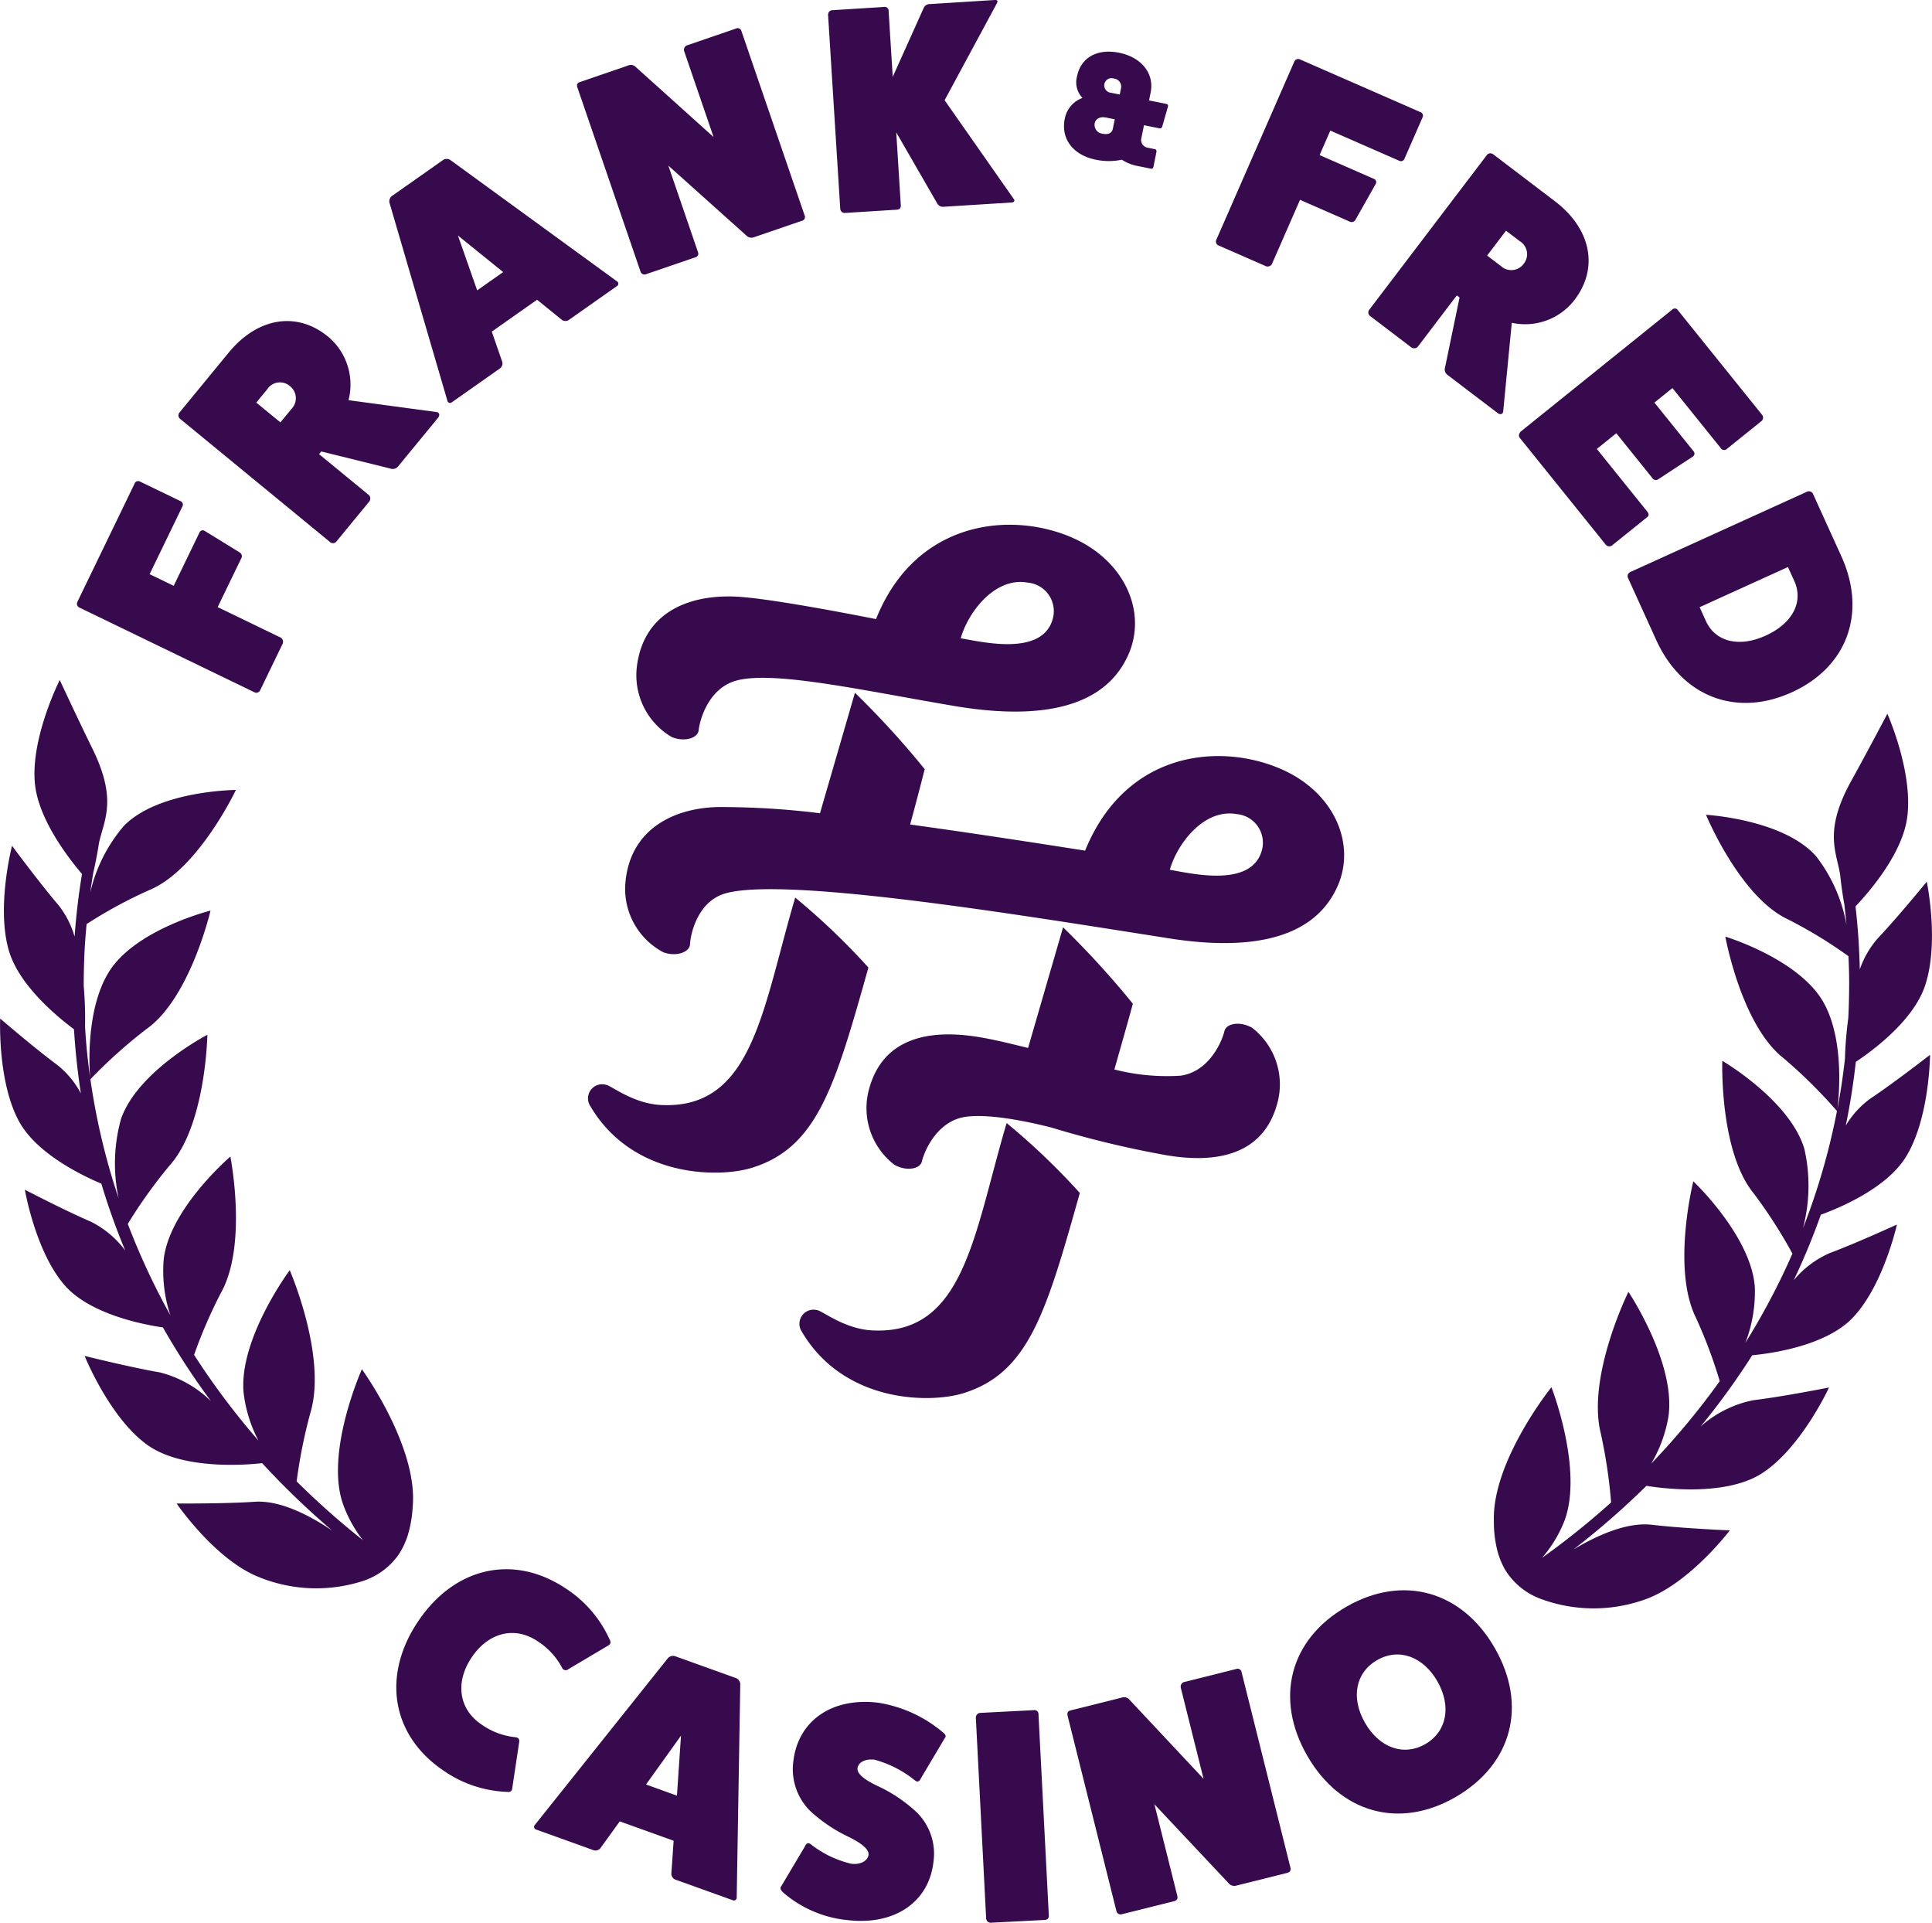 <?xml version="1.0" encoding="UTF-8"?> <svg xmlns="http://www.w3.org/2000/svg" width="190.28" height="189.345" viewBox="0 0 190.28 189.345"><defs><style>.a{fill:#370A4D;}</style></defs><g transform="translate(-4277.147 -54.021)"><path class="a" d="M4382.878,107.024c-6.007-2.7-15.526-1.86-19.453,7.963,0,0-9.507-1.914-13.4-2.19-4.741-.336-9.482,1.345-10.156,6.888a7.049,7.049,0,0,0,3.44,6.917c1.266.517,2.579.107,2.652-.689.073-.818.881-4.113,3.725-4.877,3.7-.992,12.5.992,21.413,2.5,11.887,2.011,15.755-1.806,17.192-5.079C4390.108,114.331,4387.979,109.32,4382.878,107.024Zm-2.036,7.9c-.992,3.778-6.984,2.3-9.075,1.953.726-2.569,3.368-6.066,6.6-5.483A2.823,2.823,0,0,1,4380.842,114.926Z"></path><path class="a" d="M4351.151,169.034c6.507-1.979,8.232-8.036,11.525-19.734a68.058,68.058,0,0,0-7.209-6.887c-3.233,10.909-4.147,20.9-13.247,20.421-2.694-.142-4.832-1.873-5.363-1.981a1.392,1.392,0,0,0-1.658,1.94C4339.3,169.979,4347.845,170.039,4351.151,169.034Z"></path><path class="a" d="M4376.288,164.612c-3.232,10.908-4.147,20.9-13.247,20.42-2.694-.142-4.831-1.873-5.363-1.981a1.392,1.392,0,0,0-1.657,1.94c4.1,7.186,12.645,7.246,15.951,6.241,6.508-1.978,8.232-8.036,11.525-19.734A67.861,67.861,0,0,0,4376.288,164.612Z"></path><path class="a" d="M4403.47,129.821c-6.006-2.7-15.409-1.954-19.453,7.964-5.436-.849-11.531-1.787-17.231-2.57.588-2.159,1.049-3.939,1.433-5.451a86.808,86.808,0,0,0-6.87-7.524c-3.928,13.538-3.027,10.428-3.44,11.866a79.136,79.136,0,0,0-9.3-.609c-4.752-.133-9.453,1.982-9.874,7.549a7.055,7.055,0,0,0,3.753,6.755c1.288.46,2.581-.009,2.618-.808.035-.821.663-4.2,3.5-5,5.981-1.682,29.514,2.218,43.1,4.339,11.886,2.011,15.754-1.807,17.192-5.08C4410.7,137.129,4408.571,132.117,4403.47,129.821Zm-2.035,7.9c-.992,3.778-6.984,2.3-9.075,1.954.726-2.569,3.368-6.067,6.6-5.484A2.824,2.824,0,0,1,4401.435,137.723Z"></path><path class="a" d="M4381.847,145.339c-3.942,13.59-3.019,10.4-3.444,11.882-2.179-.543-3.556-.859-4.762-1.061-4.686-.787-9.572-.146-10.944,5.269a7.037,7.037,0,0,0,2.536,7.292c1.19.671,2.545.429,2.719-.352.175-.8,1.4-3.97,4.313-4.372,1.856-.256,4.868.155,8.453,1.064a98.012,98.012,0,0,0,11.326,2.724c4.687.787,9.573.145,10.944-5.269a7.036,7.036,0,0,0-2.535-7.292c-1.19-.672-2.546-.429-2.719.352-.175.8-1.4,3.97-4.314,4.372a20.827,20.827,0,0,1-6.52-.611c.893-3.138,1.658-5.846,1.818-6.475A86.9,86.9,0,0,0,4381.847,145.339Z"></path><path class="a" d="M4284.757,113.314l5.634-11.646a.377.377,0,0,1,.561-.216l3.937,1.9a.384.384,0,0,1,.2.586l-3.206,6.625,2.371,1.147,2.533-5.236a.343.343,0,0,1,.511-.178l3.464,2.132a.432.432,0,0,1,.128.613l-2.305,4.765,6.23,3.014a.5.5,0,0,1,.179.574l-2.237,4.625a.417.417,0,0,1-.569.166l-17.238-8.341A.416.416,0,0,1,4284.757,113.314Z"></path><path class="a" d="M4320.309,95.139l-3.945,4.8a.677.677,0,0,1-.783.218l-6.794-1.678-.216.263,4.924,4.044a.5.5,0,0,1,.02.622l-3.245,3.949a.433.433,0,0,1-.587.068l-14.8-12.16a.439.439,0,0,1-.071-.607l4.863-5.919c2.849-3.468,6.722-4.079,9.775-1.572a6.138,6.138,0,0,1,2.021,6.261l8.676,1.171C4320.431,94.634,4320.48,94.931,4320.309,95.139Zm-17.92-1.473,2.374,1.95,1.08-1.313a1.512,1.512,0,0,0-.142-2.26,1.492,1.492,0,0,0-2.232.31Z"></path><path class="a" d="M4337.918,82.185l-4.7,3.309a.608.608,0,0,1-.718.037l-2.458-1.993-4.459,3.137,1.034,2.995a.61.61,0,0,1-.278.664l-4.691,3.3a.268.268,0,0,1-.44-.158L4315.5,73.964a.676.676,0,0,1,.348-.712l4.84-3.406a.676.676,0,0,1,.787-.087l16.437,11.967A.267.267,0,0,1,4337.918,82.185Zm-13.775.429,2.56-1.8-4.455-3.6Z"></path><path class="a" d="M4344.772,58.5l4.85-1.663a.385.385,0,0,1,.558.273l6.214,18.127a.376.376,0,0,1-.282.53l-4.742,1.626a.689.689,0,0,1-.7-.164l-7.7-6.9,2.916,8.507a.375.375,0,0,1-.282.531l-4.862,1.668a.409.409,0,0,1-.509-.26l-6.214-18.127c-.1-.281-.022-.457.233-.544l4.755-1.63a.659.659,0,0,1,.754.146l7.664,6.894-2.9-8.467A.471.471,0,0,1,4344.772,58.5Z"></path><path class="a" d="M4376.8,73.961l-6.712.421a.643.643,0,0,1-.629-.316l-4.042-7.009.449,7.178c.017.268-.115.418-.412.437l-5.129.321a.44.44,0,0,1-.422-.385l-1.2-19.117a.445.445,0,0,1,.368-.463l5.129-.321a.384.384,0,0,1,.466.41l.405,6.472,3.05-6.787a.654.654,0,0,1,.643-.381l6.344-.4c.269-.016.347.092.219.327l-5.147,9.543,6.792,9.7C4377.142,73.755,4377.027,73.947,4376.8,73.961Z"></path><path class="a" d="M4391.344,66.66l-1.528-.309-.253,1.248a.768.768,0,0,0,.6.964l.753.153c.086.017.131.093.135.221l-.3,1.5c-.032.157-.12.222-.264.193l-1.427-.289a4.169,4.169,0,0,1-1.424-.594,6.18,6.18,0,0,1-2.57,0c-2.23-.451-3.451-2.057-3.054-4.014a2.71,2.71,0,0,1,1.746-2.066,2.236,2.236,0,0,1-.529-2.152c.365-1.8,1.957-2.74,4.138-2.3s3.482,2.018,3.106,3.912l-.159.782,1.686.341c.15.03.208.116.181.253l-.565,1.976C4391.558,66.629,4391.472,66.686,4391.344,66.66Zm-4.6.063.192-.954-.845-.171c-.575-.116-1.034.089-1.131.57a.882.882,0,0,0,.778,1.023C4386.287,67.3,4386.666,67.126,4386.74,66.723Zm-.16-3.564.846.171.127-.631a.786.786,0,0,0-.684-.937.725.725,0,0,0-.956.524A.733.733,0,0,0,4386.58,63.159Z"></path><path class="a" d="M4405.152,59.859l11.855,5.188a.377.377,0,0,1,.237.553l-1.754,4.007a.384.384,0,0,1-.578.226l-6.744-2.951-1.056,2.412,5.33,2.333a.343.343,0,0,1,.2.5l-2,3.544a.431.431,0,0,1-.607.152l-4.851-2.123-2.776,6.342a.494.494,0,0,1-.566.2l-4.708-2.06a.415.415,0,0,1-.188-.561l7.681-17.548A.417.417,0,0,1,4405.152,59.859Z"></path><path class="a" d="M4424.672,94.714l-4.951-3.765a.679.679,0,0,1-.247-.775l1.423-6.856-.27-.206-3.86,5.075a.5.5,0,0,1-.62.044l-4.071-3.1a.433.433,0,0,1-.09-.584l11.6-15.257a.437.437,0,0,1,.6-.092l6.1,4.639c3.574,2.718,4.331,6.568,1.938,9.714a6.142,6.142,0,0,1-6.183,2.257l-.846,8.718C4425.181,94.816,4424.886,94.877,4424.672,94.714Zm.8-17.973-1.86,2.447,1.353,1.029a1.512,1.512,0,0,0,2.254-.226,1.5,1.5,0,0,0-.393-2.221Z"></path><path class="a" d="M4436.336,96.685l-1.92,1.546,4.965,6.167q.279.346-.033.57l-3.452,2.78a.457.457,0,0,1-.587-.073l-8.463-10.514c-.151-.188-.129-.387.058-.628l14.927-12.016a.356.356,0,0,1,.568.051l8.277,10.282a.445.445,0,0,1-.027.622l-3.409,2.744a.4.4,0,0,1-.635-.089l-4.742-5.891-1.776,1.43,3.854,4.788a.351.351,0,0,1-.067.526l-3.415,2.24a.414.414,0,0,1-.6-.155Z"></path><path class="a" d="M4455.689,102.617l2.789,6.138c2.562,5.6.608,10.955-4.859,13.44s-10.811.448-13.359-5.161l-2.79-6.138a.445.445,0,0,1,.236-.542l17.419-7.916A.446.446,0,0,1,4455.689,102.617Zm-2.449,7.242-8.7,3.955.621,1.367c.932,2.05,3.293,2.626,5.9,1.424,2.631-1.2,3.737-3.316,2.8-5.379Z"></path><path class="a" d="M4320.856,228.4c-5.141-3.456-6.138-9.35-2.526-14.722s9.436-6.662,14.578-3.206a11.715,11.715,0,0,1,4.266,4.968c.158.265.125.472-.083.6l-3.961,2.349a.386.386,0,0,1-.613-.112,6.94,6.94,0,0,0-2.428-2.638c-2.248-1.511-4.834-.867-6.484,1.588s-1.279,5.1.957,6.608a6.99,6.99,0,0,0,3.371,1.26c.292.038.4.217.343.513l-.687,4.567c-.037.24-.217.349-.521.3A11.7,11.7,0,0,1,4320.856,228.4Z"></path><path class="a" d="M4349.326,241.149l-5.6-2.011a.631.631,0,0,1-.459-.586l.225-3.265-5.306-1.907-1.919,2.656a.63.63,0,0,1-.727.159l-5.581-2.007a.278.278,0,0,1-.128-.467l13.114-16.434a.7.7,0,0,1,.809-.129l5.761,2.071a.7.7,0,0,1,.541.615l-.352,21.022A.276.276,0,0,1,4349.326,241.149Zm-8.553-11.4,3.045,1.1.4-5.911Z"></path><path class="a" d="M4355.283,227.458c.465-3.973,3.777-6.3,8.319-5.768a13.009,13.009,0,0,1,6.426,2.937c.257.207.324.392.172.551l-2.37,3.986c-.14.309-.324.375-.568.185a10.853,10.853,0,0,0-4.008-2.049c-.919-.093-1.582.272-1.65.854-.06.51.609,1.1,2.007,1.755a14.61,14.61,0,0,1,3.815,2.572,5.713,5.713,0,0,1,1.654,4.9c-.451,3.975-3.862,6.26-8.446,5.723a11.365,11.365,0,0,1-6.376-2.739c-.238-.234-.306-.419-.185-.567l2.37-3.986c.14-.308.323-.361.566-.17a10.285,10.285,0,0,0,3.98,1.912c.946.111,1.631-.31,1.7-.893.045-.511-.623-1.1-2.018-1.785a14.863,14.863,0,0,1-3.759-2.55A5.8,5.8,0,0,1,4355.283,227.458Z"></path><path class="a" d="M4373.643,222.7l5.308-.272a.4.4,0,0,1,.476.43l1.016,19.784c.014.278-.125.432-.432.447l-5.308.273a.457.457,0,0,1-.431-.4l-1.015-19.785A.474.474,0,0,1,4373.643,222.7Z"></path><path class="a" d="M4393.74,219.665l5.143-1.286a.4.4,0,0,1,.552.33l4.805,19.227c.068.269-.039.447-.337.522l-5.031,1.257a.715.715,0,0,1-.707-.231l-7.321-7.787,2.256,9.024c.067.269-.039.447-.338.522l-5.158,1.289a.421.421,0,0,1-.5-.313l-4.807-19.226c-.074-.3.018-.472.289-.54l5.044-1.261a.684.684,0,0,1,.764.217l7.289,7.78-2.244-8.981A.484.484,0,0,1,4393.74,219.665Z"></path><path class="a" d="M4424.368,216.316c3.239,5.641,1.7,11.439-3.846,14.659-5.576,3.235-11.4,1.562-14.632-4.066s-1.73-11.456,3.872-14.673C4415.327,209.042,4421.138,210.688,4424.368,216.316Zm-5.658,3.266c-1.357-2.363-3.73-3.348-5.94-2.079-2.122,1.218-2.6,3.707-1.187,6.171s3.813,3.318,5.935,2.1S4420.125,222.047,4418.71,219.582Z"></path><path class="a" d="M4424.276,203.815c-.186-5.917,5.67-13.189,5.67-13.189s3.145,8.056,1.3,13.113a12.738,12.738,0,0,1-2.224,3.689,77.476,77.476,0,0,0,6.8-5.455,50.47,50.47,0,0,0-1.014-6.792c-1.4-5.622,2.721-13.946,2.721-13.946s4.678,6.984,3.945,12.256a13.492,13.492,0,0,1-1.7,4.657,73.247,73.247,0,0,0,6.748-8.12,47.688,47.688,0,0,0-2.35-6.256c-2.4-4.855-.253-13.423-.253-13.423s5.687,5.376,6.056,10.384a13.887,13.887,0,0,1-.926,5.517,69.085,69.085,0,0,0,4.632-8.781,48.578,48.578,0,0,0-3.846-5.969c-3.359-4.163-3.061-13.015-3.061-13.015s6.676,3.893,8.085,8.685a16.365,16.365,0,0,1-.146,7.822,66.1,66.1,0,0,0,3.354-11.566,49.37,49.37,0,0,0-5.279-5.217c-4.15-3.262-5.715-11.955-5.715-11.955s7.331,2.215,9.71,6.55c2.111,3.846,1.427,9.665,1.32,10.458.32-1.667.559-3.278.75-4.982a37.883,37.883,0,0,1,.329-4q.086-1.719.086-3.457c0-.883-.028-1.762-.066-2.639a45.089,45.089,0,0,0-5.952-3.625c-4.733-2.2-8.082-10.3-8.082-10.3s7.617.426,10.847,4.086a15.414,15.414,0,0,1,2.987,6.731q-.09-1-.209-2c-.131-.725-.295-1.758-.415-2.946-.374-2.257-1.639-4.295,1.119-9.253,1.382-2.485,3.534-6.566,3.534-6.566s2.534,5.667,1.963,10.147c-.446,3.5-3.541,7.171-5.1,8.82q.354,3.063.422,6.2a9.1,9.1,0,0,1,1.778-3.061c1.929-2.04,4.819-5.571,4.819-5.571s1.28,6.127-.215,10.364c-1.16,3.288-4.9,6.125-6.775,7.379q-.354,3.192-.99,6.277a8.875,8.875,0,0,1,2.439-2.672c2.307-1.535,5.862-4.3,5.862-4.3s-.038,6.281-2.382,10.062c-1.888,3.045-6.383,4.958-8.373,5.683a67.532,67.532,0,0,1-2.673,6.46,9.516,9.516,0,0,1,3.555-2.684c2.569-.953,6.611-2.808,6.611-2.808s-1.353,6.12-4.429,9.255c-2.69,2.742-8.094,3.456-9.822,3.618a71.69,71.69,0,0,1-5.092,7.026,11.013,11.013,0,0,1,5.206-2.6c2.864-.343,7.45-1.251,7.45-1.251s-2.757,5.992-6.629,8.465c-3.712,2.369-10.25,1.4-11.356,1.218a78.632,78.632,0,0,1-7.205,6.28c2.4-1.438,5.324-2.735,7.771-2.442,2.911.348,7.649.55,7.649.55s-4.009,5.283-8.374,6.807a14.987,14.987,0,0,1-10.115-.014,6.947,6.947,0,0,1-3.606-2.859,7.539,7.539,0,0,1-.826-2.047,11.582,11.582,0,0,1-.317-2.625C4424.279,203.933,4424.278,203.874,4424.276,203.815Z"></path><path class="a" d="M4317.8,202.31c.479-5.9-5.011-13.453-5.011-13.453s-3.54,7.89-1.942,13.033a12.7,12.7,0,0,0,2.039,3.794,77.4,77.4,0,0,1-6.522-5.784,50.644,50.644,0,0,1,1.347-6.734c1.674-5.546-2.029-14.063-2.029-14.063s-5.017,6.744-4.545,12.046a13.516,13.516,0,0,0,1.465,4.736,73.3,73.3,0,0,1-6.339-8.444,47.774,47.774,0,0,1,2.656-6.132c2.636-4.731.916-13.394.916-13.394s-5.946,5.088-6.561,10.072a13.869,13.869,0,0,0,.652,5.556,69.205,69.205,0,0,1-4.193-9,48.777,48.777,0,0,1,4.136-5.772c3.561-3.992,3.7-12.848,3.7-12.848s-6.86,3.559-8.5,8.275a16.381,16.381,0,0,0-.24,7.82,66.153,66.153,0,0,1-2.779-11.718,49.33,49.33,0,0,1,5.53-4.95c4.306-3.052,6.3-11.658,6.3-11.658s-7.431,1.85-10.022,6.062c-2.3,3.738-1.9,9.583-1.834,10.381-.238-1.681-.4-3.3-.5-5.013a38.184,38.184,0,0,0-.132-4.014q0-1.72.085-3.456c.046-.882.115-1.759.2-2.633a45.108,45.108,0,0,1,6.124-3.326c4.836-1.961,8.581-9.884,8.581-9.884s-7.629.049-11.036,3.545a15.416,15.416,0,0,0-3.316,6.576q.139-1,.308-1.989c.167-.718.382-1.742.56-2.922.485-2.236,1.849-4.21-.661-9.3-1.258-2.55-3.206-6.732-3.206-6.732s-2.81,5.535-2.461,10.037c.272,3.519,3.183,7.338,4.653,9.062q-.505,3.04-.728,6.169a9.08,9.08,0,0,0-1.624-3.145c-1.826-2.133-4.538-5.8-4.538-5.8s-1.581,6.057-.3,10.363c1,3.341,4.6,6.359,6.4,7.705q.2,3.2.679,6.317a8.906,8.906,0,0,0-2.305-2.789c-2.228-1.647-5.643-4.582-5.643-4.582s-.272,6.276,1.882,10.168c1.736,3.134,6.131,5.267,8.083,6.09a67.366,67.366,0,0,0,2.351,6.583,9.515,9.515,0,0,0-3.419-2.856c-2.519-1.078-6.464-3.132-6.464-3.132s1.049,6.18,3.967,9.464c2.551,2.871,7.913,3.85,9.631,4.1a71.612,71.612,0,0,0,4.739,7.269,11.01,11.01,0,0,0-5.072-2.849c-2.843-.484-7.379-1.617-7.379-1.617s2.458,6.12,6.2,8.781c3.59,2.55,10.167,1.908,11.281,1.778a78.761,78.761,0,0,0,6.886,6.628c-2.322-1.555-5.182-3-7.641-2.823-2.925.2-7.666.171-7.666.171s3.743,5.476,8.027,7.213a14.985,14.985,0,0,0,10.1.485,6.943,6.943,0,0,0,3.744-2.677,7.558,7.558,0,0,0,.926-2,11.658,11.658,0,0,0,.446-2.606C4317.791,202.428,4317.8,202.368,4317.8,202.31Z"></path></g></svg> 